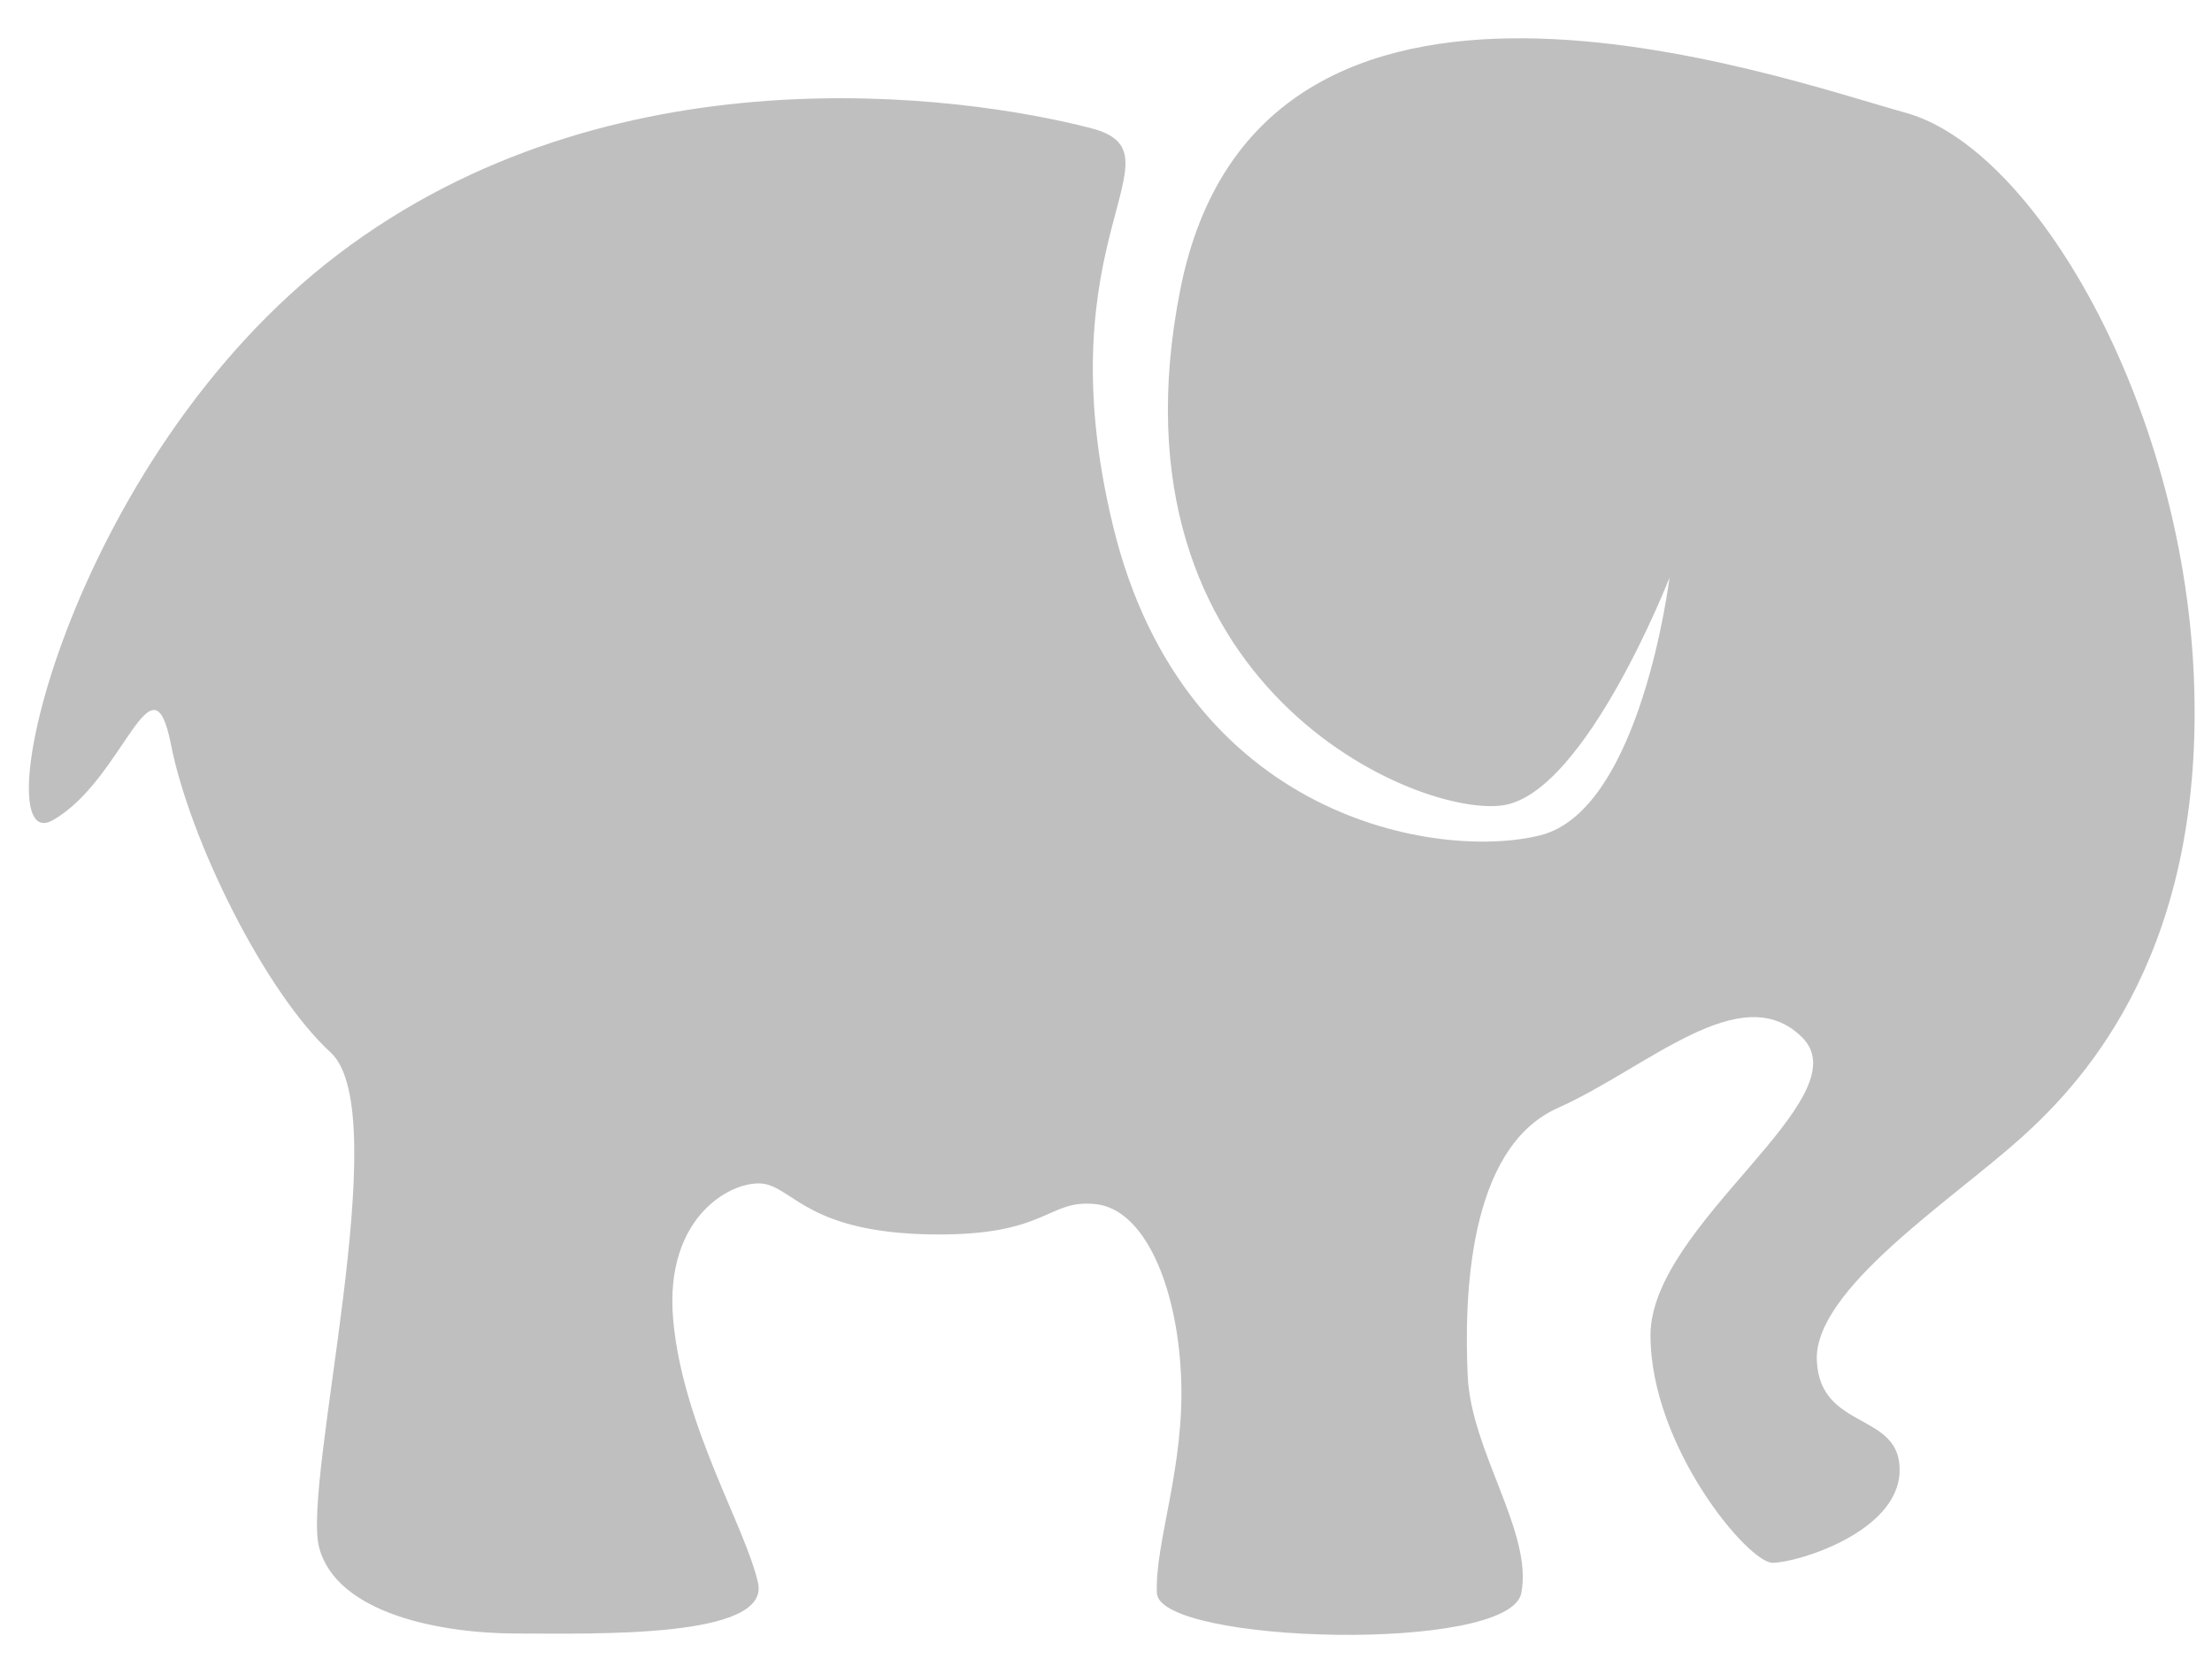 <?xml version="1.0"?><svg width="640" height="480" xmlns="http://www.w3.org/2000/svg">
 <title>gray elephant</title>
 <g>
  <path d="m584.59,329.38c19.588,-17.54 53.706,-55.547 50.119,-134.481c-3.586,-78.934 -46.268,-152.021 -83.279,-162.254c-37.014,-10.232 -187.071,-64.317 -209.939,51.161c-22.868,115.478 70.23,153.483 93.929,149.097c23.697,-4.384 47.616,-65.777 47.616,-65.777c0,0 -8.191,67.24 -37.378,74.55c-29.187,7.307 -102.816,-4.386 -123.538,-89.167c-20.72,-84.781 21.794,-108.169 -6.652,-115.478c-37.889,-9.735 -138.822,-23.388 -217.631,36.543c-78.809,59.932 -103.082,175.409 -82.528,163.715c20.554,-11.694 28.668,-49.699 34.147,-21.926c5.479,27.773 27.151,71.626 46.223,89.166c19.071,17.54 -8.412,124.247 -3.332,143.251c5.08,19.003 34.866,24.85 57.358,24.85c22.491,0 73.163,1.463 69.622,-14.617c-3.542,-16.08 -21.739,-45.314 -24.539,-76.01c-2.8,-30.697 17.82,-40.93 26.321,-39.467c8.501,1.461 13.259,14.106 48.458,14.617c33.745,0.488 33.272,-10.233 47.395,-8.77c14.124,1.461 23.556,23.387 24.75,49.698c1.195,26.313 -7.648,48.239 -6.985,62.856c0.665,14.617 102.01,17.54 105.429,0c3.421,-17.54 -14.51,-40.93 -15.506,-62.856c-0.996,-21.924 -0.179,-65.777 25.999,-77.471c26.177,-11.694 53.096,-38.006 70.763,-20.466c17.665,17.543 -43.932,54.086 -43.876,86.243c0.054,32.16 28.29,65.78 35.319,65.78c7.03,0 36.15,-8.77 36.76,-26.313c0.607,-17.54 -23.024,-11.694 -23.953,-32.157c-0.929,-20.464 38.53,-46.05 58.929,-64.317z" stroke-width="73" stroke-linejoin="round" fill-rule="evenodd" fill="#bfbfbf" id="path2383"/>
  <title>Layer 1</title>
 </g>
</svg>